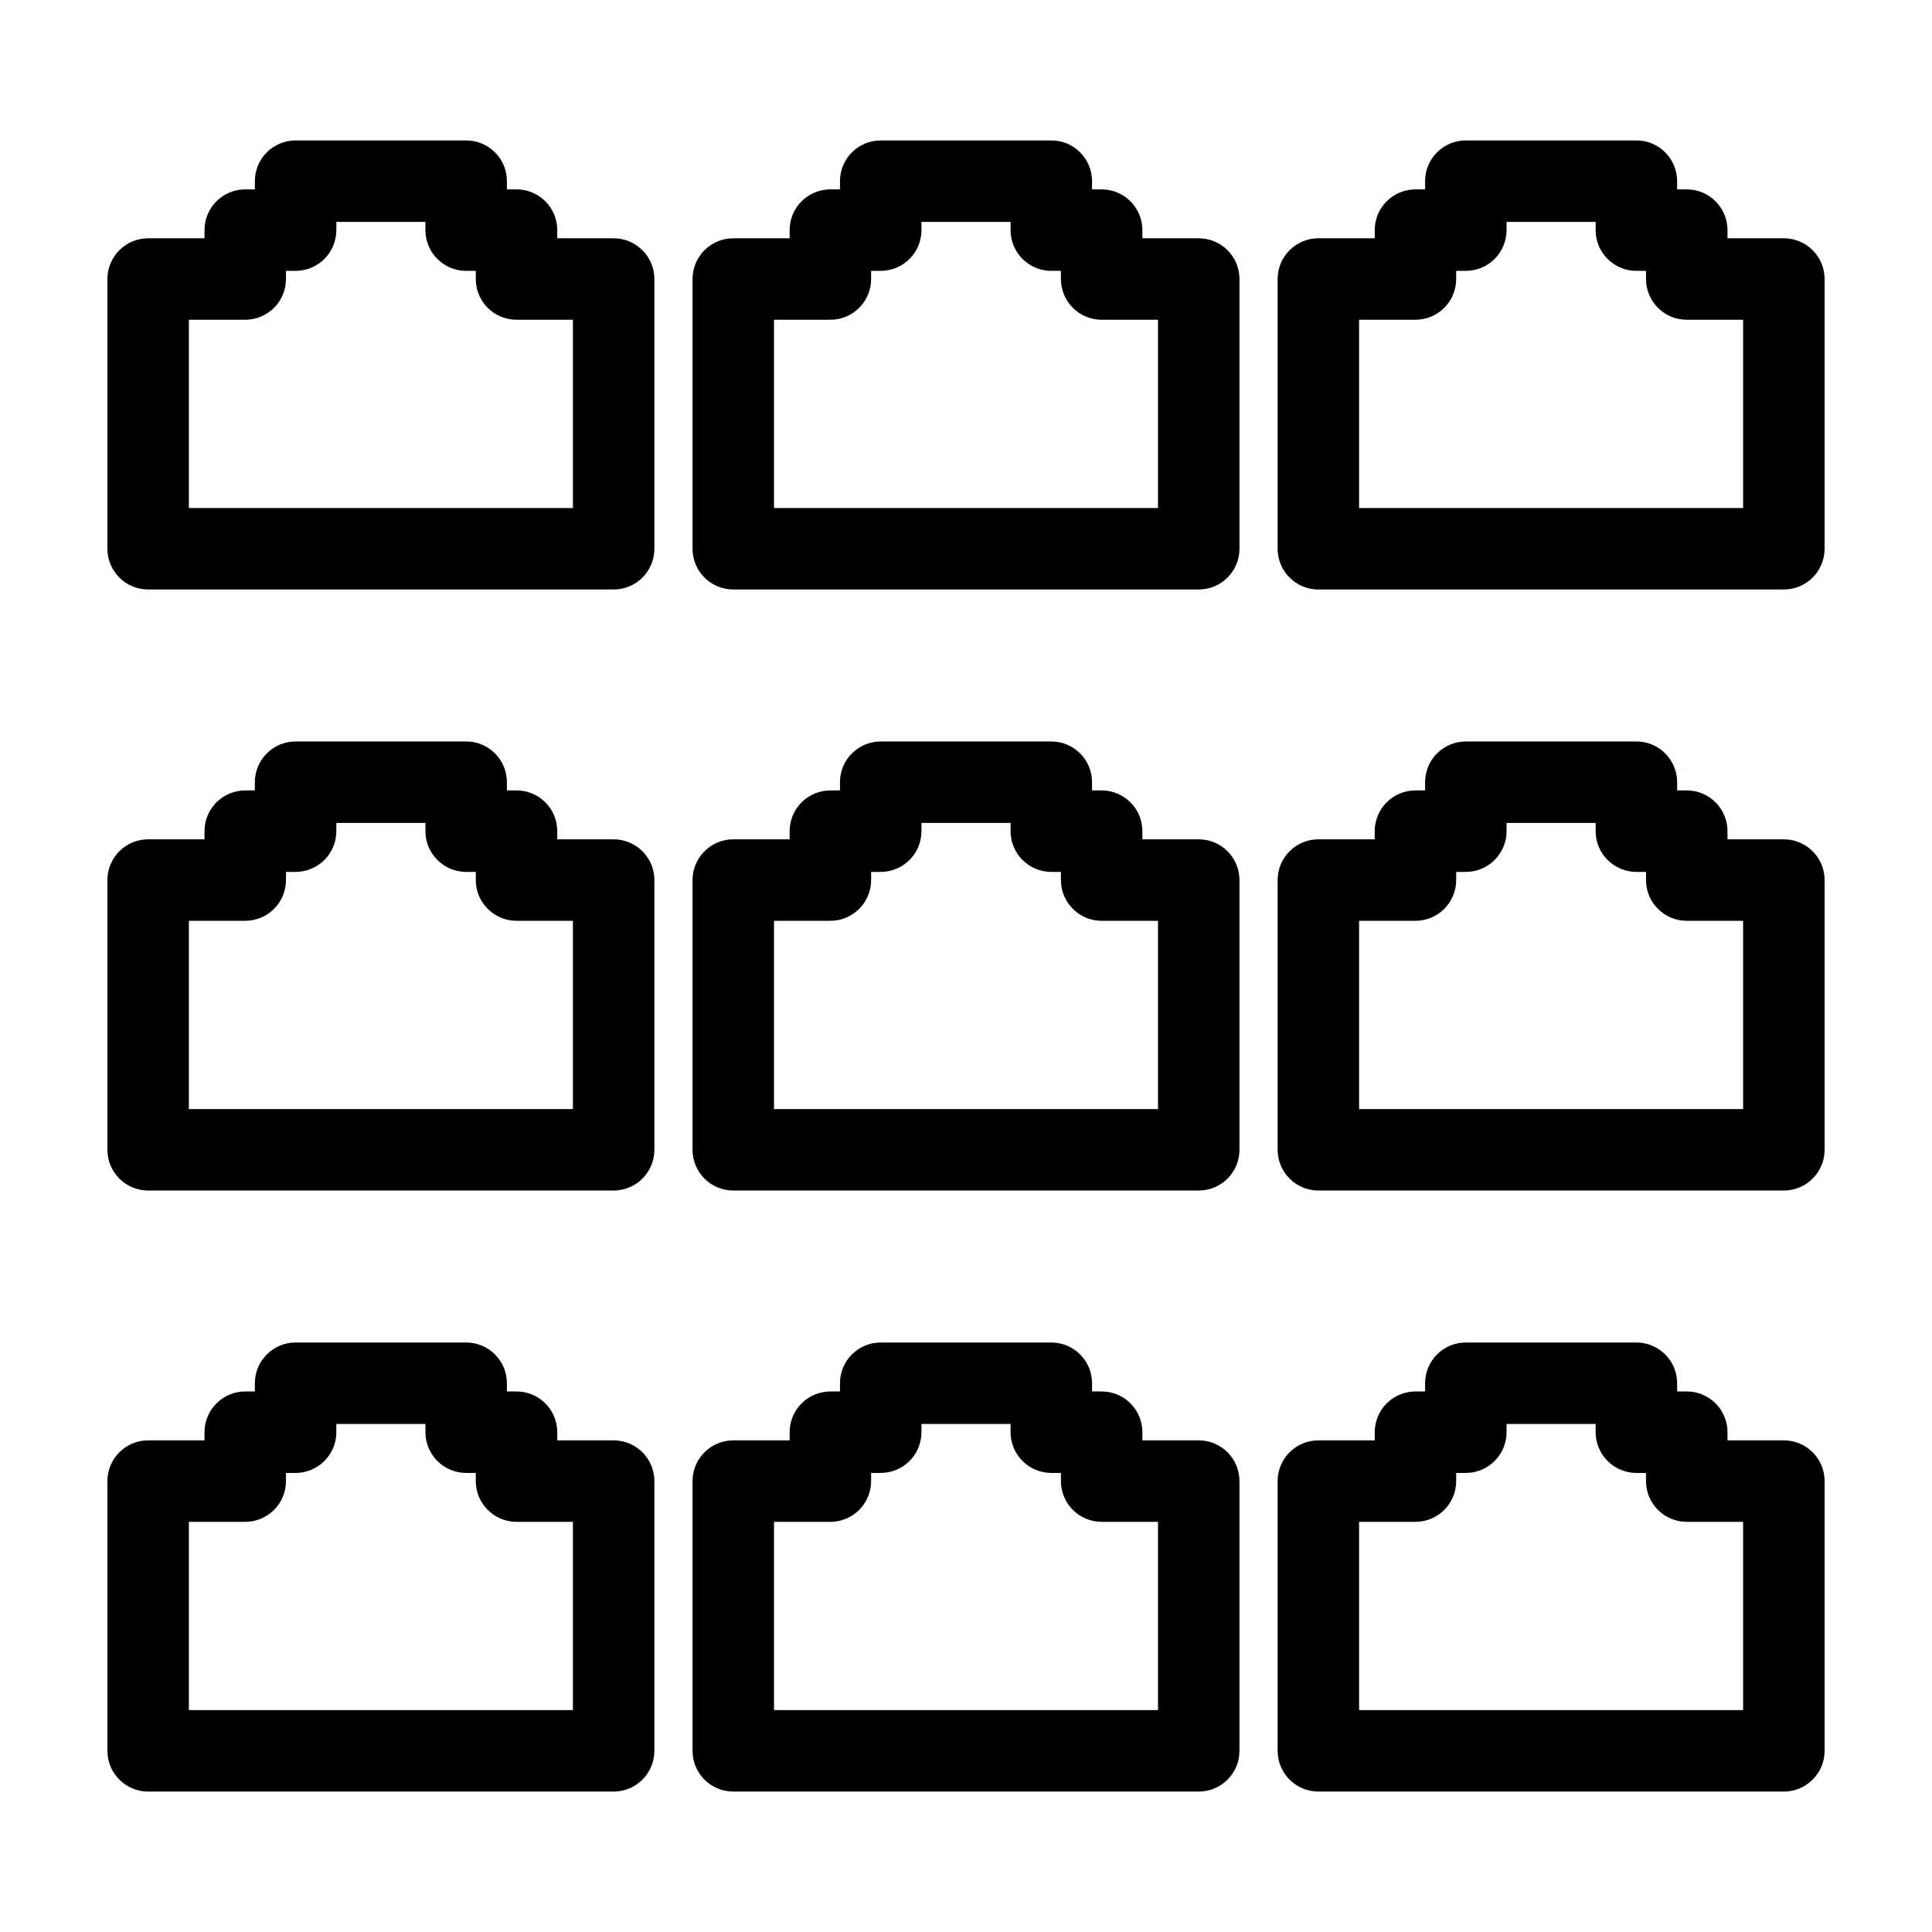 <?xml version="1.0" encoding="UTF-8"?>
<!-- The Best Svg Icon site in the world: iconSvg.co, Visit us! https://iconsvg.co -->
<svg fill="#000000" width="800px" height="800px" version="1.1" viewBox="144 144 512 512" xmlns="http://www.w3.org/2000/svg">
 <g>
  <path d="m306.62 366.43h-14.938v-2.164c0-5.961-4.832-10.793-10.793-10.797h-2.555v-2.18c0-5.961-4.832-10.793-10.793-10.793h-45.203c-5.961 0-10.793 4.832-10.797 10.793v2.18h-2.551c-5.961 0.004-10.793 4.836-10.793 10.797v2.164h-14.938c-5.961 0.004-10.793 4.836-10.797 10.797v71.48c0.004 5.961 4.836 10.793 10.797 10.797h123.36c5.961-0.004 10.793-4.836 10.797-10.797v-71.48c-0.004-5.961-4.836-10.793-10.797-10.797zm-10.797 71.48h-101.77v-49.887h14.938-0.004c5.965-0.004 10.797-4.836 10.797-10.797v-2.164h2.551c5.961-0.004 10.797-4.836 10.797-10.797v-2.18h23.609v2.18c0 5.961 4.832 10.793 10.797 10.797h2.551v2.164c0 5.961 4.832 10.793 10.797 10.797h14.938z"/>
  <path d="m461.68 366.43h-14.938v-2.164c0-5.961-4.832-10.793-10.797-10.797h-2.543v-2.18c0-5.961-4.836-10.793-10.797-10.793h-45.207c-5.961 0-10.793 4.832-10.797 10.793v2.18h-2.543c-5.961 0.004-10.793 4.836-10.797 10.797v2.164h-14.938 0.004c-5.965 0.004-10.797 4.836-10.797 10.797v71.48c0 5.961 4.832 10.793 10.797 10.797h123.35c5.961-0.004 10.793-4.836 10.793-10.797v-71.48c0-5.961-4.832-10.793-10.793-10.797zm-10.797 71.48h-101.76v-49.887h14.938c5.961-0.004 10.793-4.836 10.797-10.797v-2.164h2.543c5.961-0.004 10.793-4.836 10.797-10.797v-2.18h23.617v2.18h-0.004c0.004 5.961 4.836 10.793 10.797 10.797h2.543l0.004 2.164c0 5.961 4.832 10.793 10.793 10.797h14.938z"/>
  <path d="m616.74 366.43h-14.938v-2.164h0.004c-0.004-5.961-4.836-10.793-10.797-10.797h-2.551v-2.18c-0.004-5.961-4.836-10.793-10.797-10.793h-45.199c-5.965 0-10.797 4.832-10.797 10.793v2.18h-2.551c-5.965 0.004-10.797 4.836-10.797 10.797v2.164h-14.938c-5.961 0.004-10.793 4.836-10.793 10.797v71.48c0 5.961 4.832 10.793 10.793 10.797h123.36c5.961-0.004 10.797-4.836 10.797-10.797v-71.48c0-5.961-4.836-10.793-10.797-10.797zm-10.797 71.48h-101.77v-49.887h14.938c5.961-0.004 10.793-4.836 10.793-10.797v-2.164h2.555c5.961-0.004 10.793-4.836 10.793-10.797v-2.18h23.609v2.18c0.004 5.961 4.836 10.793 10.797 10.797h2.551v2.164c0.004 5.961 4.836 10.793 10.797 10.797h14.938z"/>
  <path d="m306.62 207.15h-14.938v-2.164c0-5.965-4.832-10.797-10.793-10.797h-2.555v-2.18c0-5.961-4.832-10.793-10.793-10.797h-45.203c-5.961 0.004-10.793 4.836-10.797 10.797v2.18h-2.551c-5.961 0-10.793 4.832-10.793 10.797v2.164h-14.938c-5.961 0-10.793 4.832-10.797 10.797v71.48c0.004 5.961 4.836 10.793 10.797 10.793h123.36c5.961 0 10.793-4.832 10.797-10.793v-71.48c-0.004-5.965-4.836-10.797-10.797-10.797zm-10.797 71.48h-101.77v-49.891h14.938-0.004c5.965 0 10.797-4.832 10.797-10.793v-2.168h2.551c5.961 0 10.797-4.832 10.797-10.793v-2.18h23.609v2.18c0 5.961 4.832 10.793 10.797 10.793h2.551v2.168c0 5.961 4.832 10.793 10.797 10.793h14.938z"/>
  <path d="m461.68 207.15h-14.938v-2.164c0-5.965-4.832-10.797-10.797-10.797h-2.543v-2.18c0-5.961-4.836-10.793-10.797-10.797h-45.207c-5.961 0.004-10.793 4.836-10.797 10.797v2.18h-2.543c-5.961 0-10.793 4.832-10.797 10.797v2.164h-14.938 0.004c-5.965 0-10.797 4.832-10.797 10.797v71.48c0 5.961 4.832 10.793 10.797 10.793h123.35c5.961 0 10.793-4.832 10.793-10.793v-71.48c0-5.965-4.832-10.797-10.793-10.797zm-10.797 71.48h-101.76v-49.891h14.938c5.961 0 10.793-4.832 10.797-10.793v-2.168h2.543c5.961 0 10.793-4.832 10.797-10.793v-2.18h23.617v2.18h-0.004c0.004 5.961 4.836 10.793 10.797 10.793h2.543v2.164l0.004 0.004c0 5.961 4.832 10.793 10.793 10.793h14.938z"/>
  <path d="m616.74 207.15h-14.938l0.004-2.164c-0.004-5.965-4.836-10.797-10.797-10.797h-2.551v-2.18c-0.004-5.961-4.836-10.793-10.797-10.797h-45.199c-5.965 0.004-10.797 4.836-10.797 10.797v2.18h-2.551c-5.965 0-10.797 4.832-10.797 10.797v2.164h-14.938c-5.961 0-10.793 4.832-10.793 10.797v71.48c0 5.961 4.832 10.793 10.793 10.793h123.36c5.961 0 10.797-4.832 10.797-10.793v-71.48c0-5.965-4.836-10.797-10.797-10.797zm-10.797 71.48h-101.77v-49.891h14.938c5.961 0 10.793-4.832 10.793-10.793v-2.168h2.555c5.961 0 10.793-4.832 10.793-10.793v-2.18h23.609v2.18c0.004 5.961 4.836 10.793 10.797 10.793h2.551v2.168c0.004 5.961 4.836 10.793 10.797 10.793h14.938z"/>
  <path d="m306.62 525.71h-14.938v-2.164c0-5.961-4.832-10.793-10.793-10.797h-2.555v-2.18c0-5.961-4.832-10.793-10.793-10.793h-45.203c-5.961 0-10.793 4.832-10.797 10.793v2.18h-2.551c-5.961 0.004-10.793 4.836-10.793 10.797v2.164h-14.938c-5.961 0.004-10.793 4.836-10.797 10.797v71.48c0.004 5.961 4.836 10.793 10.797 10.797h123.36c5.961-0.004 10.793-4.836 10.797-10.797v-71.48c-0.004-5.961-4.836-10.793-10.797-10.797zm-10.797 71.48h-101.77v-49.887h14.938-0.004c5.965-0.004 10.797-4.836 10.797-10.797v-2.164h2.551c5.961-0.004 10.797-4.836 10.797-10.797v-2.18h23.609v2.18c0 5.961 4.832 10.793 10.797 10.797h2.551v2.164c0 5.961 4.832 10.793 10.797 10.797h14.938z"/>
  <path d="m461.68 525.71h-14.938v-2.164c0-5.961-4.832-10.793-10.797-10.797h-2.543v-2.18c0-5.961-4.836-10.793-10.797-10.793h-45.207c-5.961 0-10.793 4.832-10.797 10.793v2.18h-2.543c-5.961 0.004-10.793 4.836-10.797 10.797v2.164h-14.938 0.004c-5.965 0.004-10.797 4.836-10.797 10.797v71.48c0 5.961 4.832 10.793 10.797 10.797h123.35c5.961-0.004 10.793-4.836 10.793-10.797v-71.48c0-5.961-4.832-10.793-10.793-10.797zm-10.797 71.48h-101.76v-49.887h14.938c5.961-0.004 10.793-4.836 10.797-10.797v-2.164h2.543c5.961-0.004 10.793-4.836 10.797-10.797v-2.18h23.617l-0.004 2.18c0.004 5.961 4.836 10.793 10.797 10.797h2.543v2.164h0.004c0 5.961 4.832 10.793 10.793 10.797h14.938z"/>
  <path d="m616.74 525.71h-14.938l0.004-2.164c-0.004-5.961-4.836-10.793-10.797-10.797h-2.551v-2.18c-0.004-5.961-4.836-10.793-10.797-10.793h-45.199c-5.965 0-10.797 4.832-10.797 10.793v2.18h-2.551c-5.965 0.004-10.797 4.836-10.797 10.797v2.164h-14.938c-5.961 0.004-10.793 4.836-10.793 10.797v71.48c0 5.961 4.832 10.793 10.793 10.797h123.36c5.961-0.004 10.797-4.836 10.797-10.797v-71.48c0-5.961-4.836-10.793-10.797-10.797zm-10.797 71.48h-101.77v-49.887h14.938c5.961-0.004 10.793-4.836 10.793-10.797v-2.164h2.555c5.961-0.004 10.793-4.836 10.793-10.797v-2.18h23.609v2.18c0.004 5.961 4.836 10.793 10.797 10.797h2.551v2.164c0.004 5.961 4.836 10.793 10.797 10.797h14.938z"/>
 </g>
</svg>